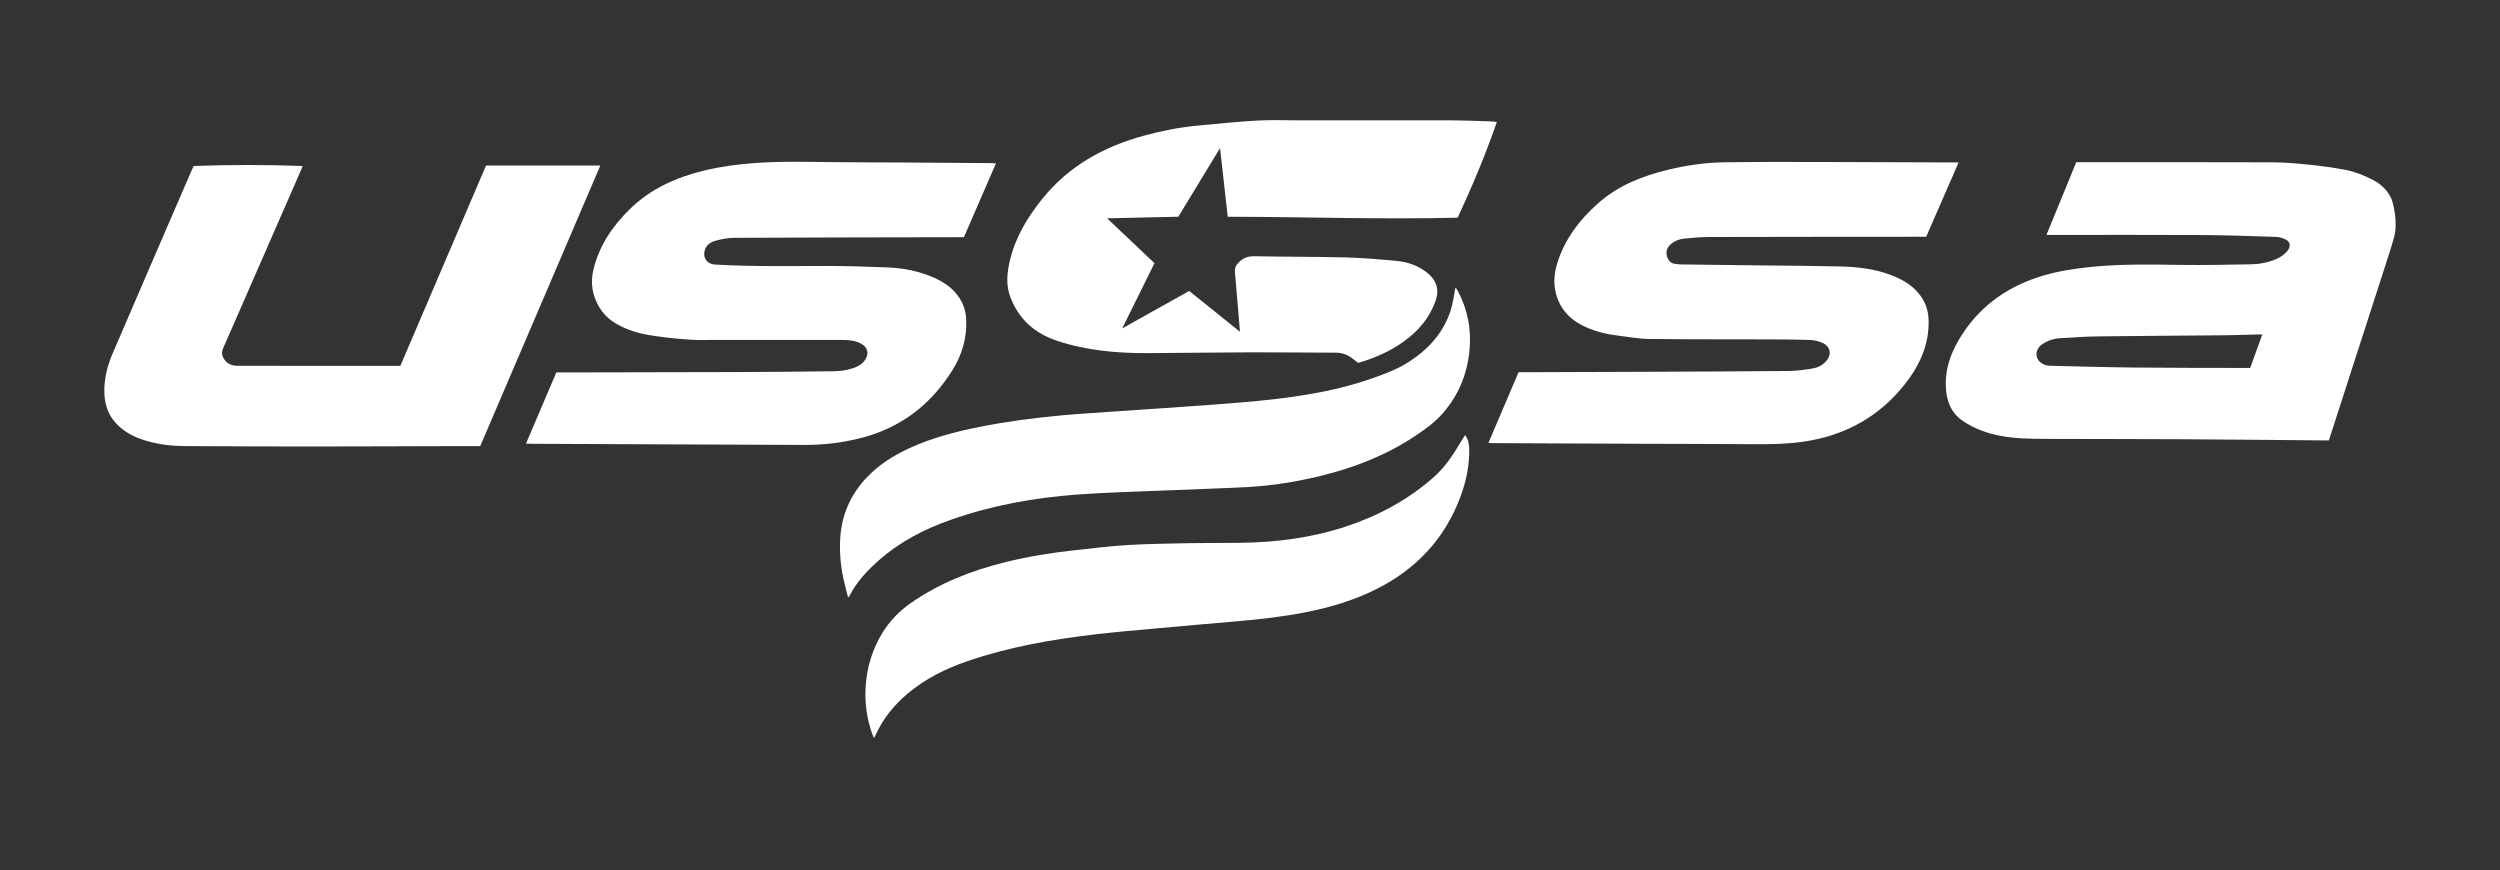 <svg width="135" height="47" viewBox="0 0 135 47" fill="none" xmlns="http://www.w3.org/2000/svg">
<rect x="0" y="0" width="135" height="47" fill="#333333" stroke="none"/>
<path fill-rule="evenodd" clip-rule="evenodd" d="M28.404 23.953C28.958 22.654 29.494 21.397 30.042 20.111C30.231 20.111 30.418 20.112 30.605 20.111C33.694 20.105 36.785 20.102 39.874 20.091C41.584 20.085 43.293 20.069 45.002 20.048C45.387 20.044 45.77 19.992 46.137 19.856C46.381 19.766 46.594 19.634 46.734 19.405C46.933 19.079 46.854 18.754 46.517 18.569C46.223 18.407 45.899 18.359 45.567 18.358C43.258 18.357 40.948 18.356 38.639 18.355C38.212 18.355 37.783 18.372 37.357 18.348C36.834 18.319 36.311 18.267 35.791 18.203C35.182 18.127 34.574 18.034 33.994 17.817C33.343 17.573 32.757 17.239 32.382 16.626C31.982 15.974 31.865 15.273 32.053 14.524C32.377 13.224 33.101 12.172 34.052 11.252C35.174 10.168 36.541 9.571 38.028 9.208C38.914 8.992 39.815 8.874 40.724 8.807C42.111 8.704 43.499 8.739 44.888 8.755C46.186 8.771 47.484 8.767 48.783 8.775C50.385 8.784 51.987 8.797 53.59 8.809C53.645 8.81 53.7 8.815 53.783 8.82C53.204 10.152 52.633 11.466 52.05 12.81C51.818 12.81 51.581 12.809 51.344 12.81C47.44 12.818 43.537 12.823 39.633 12.842C39.302 12.844 38.964 12.911 38.643 12.998C38.373 13.071 38.133 13.227 38.05 13.534C37.945 13.927 38.194 14.261 38.596 14.285C40.582 14.403 42.571 14.362 44.559 14.362C45.684 14.362 46.81 14.393 47.934 14.44C48.815 14.477 49.674 14.647 50.484 15.017C50.884 15.199 51.25 15.431 51.549 15.756C51.933 16.176 52.148 16.664 52.175 17.241C52.223 18.235 51.955 19.146 51.438 19.977C50.25 21.891 48.573 23.149 46.37 23.683C45.409 23.916 44.434 24.03 43.445 24.026C38.86 24.007 34.274 23.988 29.689 23.969C29.352 23.968 29.015 23.967 28.678 23.964C28.599 23.964 28.519 23.958 28.404 23.953Z" fill="white"/>
<path fill-rule="evenodd" clip-rule="evenodd" d="M10.46 8.964C12.42 8.891 14.372 8.893 16.34 8.964C16.315 9.032 16.298 9.086 16.276 9.137C14.892 12.305 13.507 15.473 12.122 18.641C12.046 18.813 11.948 18.974 12.005 19.178C12.103 19.526 12.406 19.753 12.798 19.754C14.417 19.756 16.036 19.756 17.655 19.756C18.879 19.756 20.104 19.756 21.328 19.756C21.418 19.756 21.508 19.756 21.619 19.756C23.164 16.144 24.706 12.538 26.246 8.939C28.306 8.939 30.341 8.939 32.417 8.939C30.247 14.008 28.093 19.042 25.933 24.09C25.417 24.09 24.916 24.089 24.415 24.091C21.802 24.098 19.189 24.11 16.576 24.111C14.399 24.111 12.221 24.1 10.043 24.089C9.194 24.085 8.359 23.986 7.555 23.69C7.103 23.524 6.696 23.285 6.349 22.947C5.869 22.48 5.663 21.903 5.636 21.246C5.605 20.474 5.8 19.746 6.098 19.049C7.513 15.752 8.94 12.46 10.363 9.166C10.392 9.099 10.426 9.035 10.46 8.964Z" fill="white"/>
<path fill-rule="evenodd" clip-rule="evenodd" d="M45.798 32.266C45.708 31.907 45.612 31.58 45.543 31.247C45.394 30.538 45.328 29.821 45.37 29.094C45.442 27.839 45.905 26.754 46.758 25.833C47.427 25.11 48.242 24.596 49.132 24.19C50.326 23.645 51.585 23.315 52.866 23.058C54.348 22.761 55.845 22.567 57.349 22.428C58.314 22.34 59.281 22.283 60.248 22.216C61.616 22.12 62.984 22.031 64.352 21.934C65.269 21.869 66.186 21.803 67.103 21.725C69.461 21.522 71.803 21.229 74.054 20.446C74.744 20.206 75.43 19.954 76.051 19.558C77.121 18.876 77.944 17.983 78.338 16.754C78.464 16.36 78.51 15.939 78.594 15.524C78.617 15.555 78.658 15.598 78.685 15.649C79.252 16.679 79.467 17.779 79.35 18.949C79.223 20.222 78.757 21.346 77.915 22.311C77.468 22.824 76.918 23.214 76.354 23.585C74.801 24.607 73.094 25.267 71.295 25.703C70.009 26.015 68.705 26.229 67.383 26.299C65.792 26.384 64.199 26.429 62.608 26.497C61.139 26.559 59.668 26.595 58.202 26.703C55.855 26.876 53.547 27.287 51.321 28.077C49.918 28.574 48.607 29.246 47.481 30.237C46.843 30.798 46.261 31.409 45.873 32.18C45.863 32.2 45.844 32.214 45.798 32.266Z" fill="white"/>
<path fill-rule="evenodd" clip-rule="evenodd" d="M79.114 23.491C79.286 23.732 79.333 23.979 79.338 24.237C79.354 25.127 79.176 25.985 78.868 26.813C78.028 29.076 76.495 30.717 74.349 31.8C73.146 32.407 71.868 32.789 70.552 33.052C69.295 33.303 68.023 33.445 66.746 33.554C65.315 33.675 63.884 33.802 62.453 33.933C61.39 34.03 60.326 34.12 59.266 34.241C56.874 34.516 54.508 34.923 52.222 35.709C51.063 36.108 49.981 36.646 49.035 37.435C48.28 38.066 47.675 38.812 47.272 39.715C47.255 39.751 47.234 39.785 47.199 39.849C47.16 39.766 47.127 39.705 47.104 39.64C46.801 38.794 46.684 37.924 46.748 37.026C46.821 36.007 47.109 35.06 47.641 34.19C48.041 33.536 48.559 32.995 49.191 32.558C50.744 31.482 52.468 30.804 54.291 30.355C55.536 30.049 56.799 29.844 58.072 29.708C59.011 29.608 59.949 29.486 60.891 29.431C62.047 29.365 63.206 29.351 64.364 29.329C65.235 29.312 66.106 29.325 66.977 29.313C68.916 29.286 70.823 29.045 72.673 28.434C74.408 27.862 75.989 27.017 77.371 25.811C77.854 25.39 78.24 24.894 78.581 24.358C78.756 24.082 78.924 23.801 79.114 23.491Z" fill="white"/>
<path fill-rule="evenodd" clip-rule="evenodd" d="M129.154 10.771C128.959 10.334 128.643 9.984 128.177 9.737C127.674 9.471 127.148 9.261 126.59 9.16C125.97 9.048 125.344 8.96 124.717 8.896C124.064 8.83 123.408 8.769 122.752 8.766C119.309 8.753 115.865 8.76 112.422 8.759C112.333 8.759 112.243 8.759 112.118 8.759C111.584 10.062 111.051 11.364 110.508 12.687C110.625 12.687 110.715 12.687 110.804 12.687C113.5 12.687 116.195 12.677 118.891 12.692C120.229 12.699 121.568 12.748 122.906 12.792C123.087 12.798 123.28 12.858 123.443 12.94C123.67 13.054 123.703 13.299 123.554 13.503C123.39 13.729 123.169 13.879 122.916 13.989C122.48 14.178 122.019 14.264 121.551 14.273C120.295 14.298 119.038 14.32 117.781 14.304C116.121 14.283 114.463 14.248 112.808 14.425C111.976 14.514 111.15 14.642 110.347 14.878C108.537 15.41 107.049 16.409 105.998 17.996C105.369 18.945 104.966 19.974 105.095 21.146C105.168 21.804 105.435 22.359 106.001 22.738C106.617 23.149 107.297 23.398 108.022 23.535C108.801 23.682 109.589 23.697 110.377 23.7C112.867 23.708 115.357 23.706 117.847 23.719C120.394 23.733 122.942 23.76 125.489 23.782C125.577 23.782 125.666 23.782 125.756 23.782C125.789 23.684 125.815 23.607 125.84 23.53C126.907 20.228 127.975 16.926 129.039 13.622C129.123 13.363 129.197 13.101 129.271 12.838C129.529 11.953 129.18 10.85 129.154 10.771ZM121.511 19.868C121.359 19.868 121.222 19.869 121.085 19.868C119.179 19.863 117.272 19.868 115.366 19.848C113.806 19.832 112.245 19.788 110.685 19.752C110.581 19.75 110.471 19.726 110.375 19.685C109.896 19.479 109.829 18.933 110.243 18.618C110.532 18.398 110.873 18.29 111.226 18.265C111.937 18.213 112.651 18.173 113.365 18.164C115.648 18.136 117.932 18.125 120.216 18.104C120.767 18.098 121.317 18.075 121.867 18.061C121.948 18.059 122.029 18.061 122.163 18.061C121.936 18.689 121.726 19.272 121.511 19.868Z" fill="white"/>
<path fill-rule="evenodd" clip-rule="evenodd" d="M63.63 11.703C64.371 10.487 65.883 7.998 65.883 7.998C65.883 7.998 66.16 10.477 66.297 11.704C70.45 11.71 74.586 11.857 78.715 11.755C79.502 10.054 80.217 8.358 80.831 6.588C80.682 6.574 80.554 6.554 80.426 6.551C79.703 6.53 78.98 6.5 78.257 6.498C75.562 6.493 72.866 6.498 70.171 6.499C69.415 6.499 68.657 6.467 67.903 6.51C66.814 6.572 65.728 6.681 64.642 6.786C63.661 6.88 62.697 7.072 61.748 7.333C59.591 7.926 57.713 8.963 56.286 10.735C55.474 11.744 54.818 12.829 54.526 14.106C54.384 14.727 54.316 15.349 54.536 15.973C54.977 17.219 55.861 17.999 57.093 18.407C58.685 18.934 60.332 19.076 61.996 19.069C63.861 19.06 65.726 19.03 67.591 19.025C69.103 19.021 70.615 19.044 72.127 19.044C72.465 19.044 72.753 19.146 73.016 19.346C73.126 19.43 73.234 19.515 73.339 19.596C74.234 19.335 75.066 18.976 75.811 18.436C76.6 17.865 77.21 17.156 77.531 16.216C77.748 15.583 77.514 15.1 77.111 14.764C76.635 14.369 76.073 14.156 75.471 14.097C74.54 14.005 73.605 13.925 72.671 13.901C71.028 13.858 69.384 13.87 67.741 13.837C67.383 13.83 67.122 13.93 66.875 14.186C66.72 14.347 66.668 14.495 66.687 14.706C66.771 15.604 66.957 17.916 66.957 17.916C66.041 17.169 65.111 16.44 64.217 15.712C63.026 16.372 60.597 17.738 60.597 17.738C60.597 17.738 61.774 15.361 62.342 14.211C61.499 13.413 60.669 12.627 59.838 11.84L59.786 11.788H59.863C61.118 11.759 62.373 11.731 63.63 11.703Z" fill="white"/>
<path d="M90.241 13.171C90.438 13.013 90.667 12.912 90.914 12.888C91.379 12.843 91.846 12.799 92.312 12.798C96.117 12.788 99.922 12.788 103.726 12.785C103.823 12.785 103.92 12.785 104.015 12.785C104.588 11.467 105.764 8.772 105.764 8.772C105.764 8.772 100.255 8.75 98.168 8.747C96.476 8.745 94.784 8.739 93.092 8.765C92.082 8.78 91.081 8.925 90.099 9.16C88.705 9.495 87.395 10.006 86.3 10.975C85.304 11.857 84.521 12.878 84.11 14.159C83.933 14.71 83.871 15.263 84.015 15.829C84.253 16.767 84.879 17.35 85.743 17.712C86.237 17.919 86.754 18.043 87.284 18.11C87.878 18.184 88.472 18.297 89.067 18.304C91.293 18.331 93.52 18.319 95.747 18.327C96.421 18.329 97.095 18.334 97.768 18.36C97.976 18.368 98.192 18.424 98.385 18.504C98.861 18.702 98.94 19.154 98.583 19.533C98.396 19.732 98.157 19.853 97.898 19.895C97.478 19.963 97.053 20.028 96.629 20.032C94.131 20.057 91.633 20.065 89.135 20.076C86.835 20.086 84.534 20.092 82.233 20.1C82.16 20.1 82.088 20.1 82.002 20.1C81.459 21.374 80.921 22.637 80.375 23.918C80.468 23.923 80.532 23.929 80.596 23.929C83.299 23.941 86.002 23.953 88.706 23.964C90.629 23.971 92.551 23.972 94.474 23.985C95.575 23.993 96.67 23.99 97.761 23.789C99.843 23.404 101.551 22.408 102.862 20.746C103.665 19.729 104.186 18.603 104.144 17.268C104.126 16.7 103.931 16.212 103.563 15.79C103.18 15.352 102.69 15.078 102.156 14.869C101.256 14.518 100.312 14.411 99.359 14.388C98.02 14.356 96.681 14.35 95.342 14.334C93.814 14.316 92.286 14.299 90.758 14.279C90.644 14.278 90.529 14.259 90.415 14.243C90.255 14.221 90.15 14.122 90.076 13.986C89.916 13.691 89.978 13.381 90.241 13.171Z" fill="white"/>
</svg>
